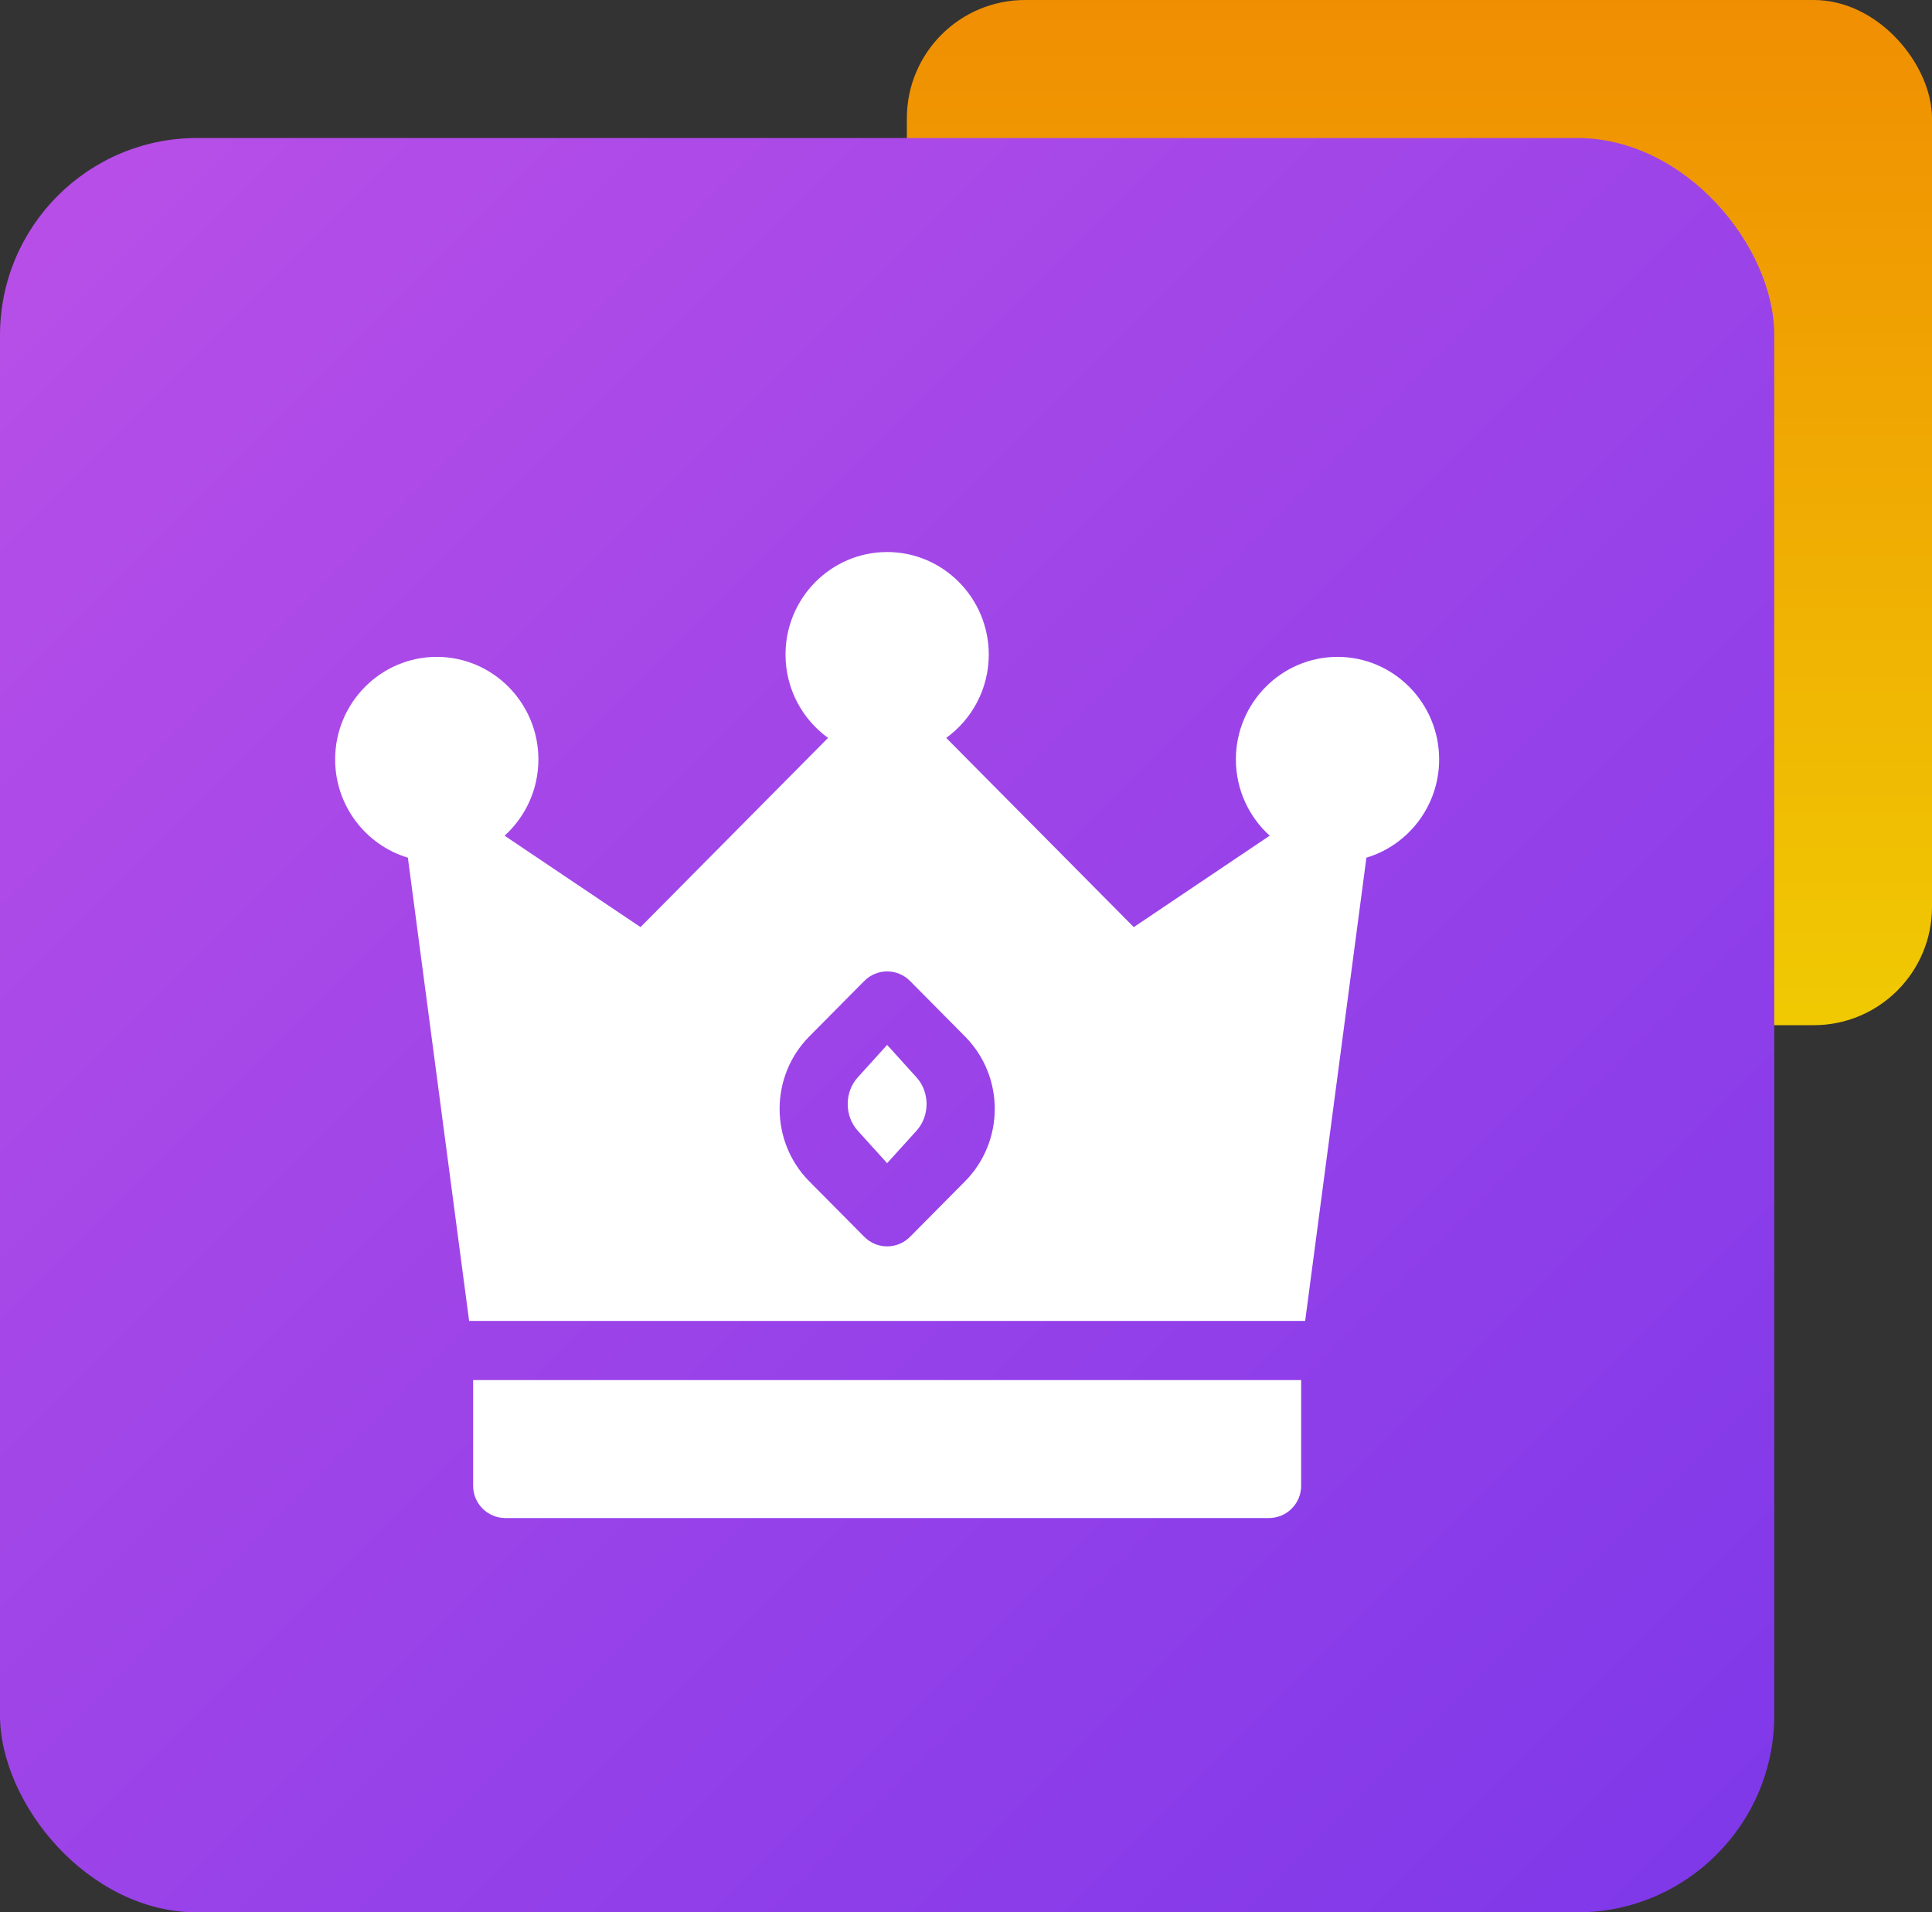 <?xml version="1.0" encoding="UTF-8"?>
<svg width="98px" height="97px" viewBox="0 0 98 97" version="1.1" xmlns="http://www.w3.org/2000/svg" xmlns:xlink="http://www.w3.org/1999/xlink">
    <rect x="0" y="0" width="98" height="97" fill="#333333" stroke="none"/>
    <!-- Generator: Sketch 58 (84663) - https://sketch.com -->
    <title>Group 2 Copy</title>
    <desc>Created with Sketch.</desc>
    <defs>
        <linearGradient x1="50%" y1="100%" x2="50%" y2="0%" id="linearGradient-1">
            <stop stop-color="#F0CA03" offset="0%"></stop>
            <stop stop-color="#F08E02" offset="100%"></stop>
        </linearGradient>
        <linearGradient x1="0%" y1="0%" x2="100%" y2="100%" id="linearGradient-2">
            <stop stop-color="#B94FE8" offset="0%"></stop>
            <stop stop-color="#7E38E9" offset="100%"></stop>
        </linearGradient>
    </defs>
    <g id="Page-1" stroke="none" stroke-width="1" fill="none" fill-rule="evenodd">
        <g id="Group-2-Copy">
            <rect id="Rectangle-Copy" fill="url(#linearGradient-1)" x="46" y="0" width="52" height="52" rx="6"></rect>
            <rect id="Rectangle" fill="url(#linearGradient-2)" x="0" y="7" width="90" height="90" rx="10"></rect>
            <g id="009-crown" transform="translate(17, 28)" fill="#FFFFFF" fill-rule="nonzero">
                <path d="M27.999,25 L26.504,26.653 C25.832,27.396 25.832,28.604 26.504,29.347 L27.999,31 L29.495,29.347 C30.169,28.602 30.168,27.397 29.495,26.653 L27.999,25 Z" id="Path"></path>
                <path d="M7,42 L7,47.366 C7,48.268 7.736,49 8.643,49 L47.357,49 C48.264,49 49,48.268 49,47.366 L49,42 L7,42 Z" id="Path"></path>
                <path d="M50.845,5.318 C48.002,5.318 45.69,7.651 45.69,10.519 C45.69,12.054 46.353,13.435 47.405,14.388 L40.51,19.025 L30.996,9.428 C32.302,8.484 33.155,6.941 33.155,5.2 C33.155,2.333 30.842,0 28,0 C25.157,0 22.845,2.333 22.845,5.2 C22.845,6.941 23.698,8.484 25.003,9.428 L15.49,19.025 L8.595,14.388 C9.647,13.435 10.31,12.054 10.31,10.519 C10.31,7.651 7.998,5.318 5.155,5.318 C2.313,5.318 0,7.651 0,10.519 C0,12.873 1.559,14.866 3.69,15.504 L6.796,39 L49.204,39 L52.31,15.504 C54.441,14.866 56,12.873 56,10.519 C56,7.651 53.687,5.318 50.845,5.318 Z M31.947,31.923 L29.16,34.734 C28.853,35.045 28.435,35.219 28,35.219 C27.565,35.219 27.148,35.045 26.84,34.734 L24.053,31.923 C22.043,29.895 22.043,26.596 24.053,24.568 L26.84,21.757 C27.481,21.111 28.519,21.111 29.16,21.757 L31.947,24.568 C33.964,26.602 33.96,29.892 31.947,31.923 Z" id="Shape"></path>
            </g>
        </g>
    </g>
</svg>